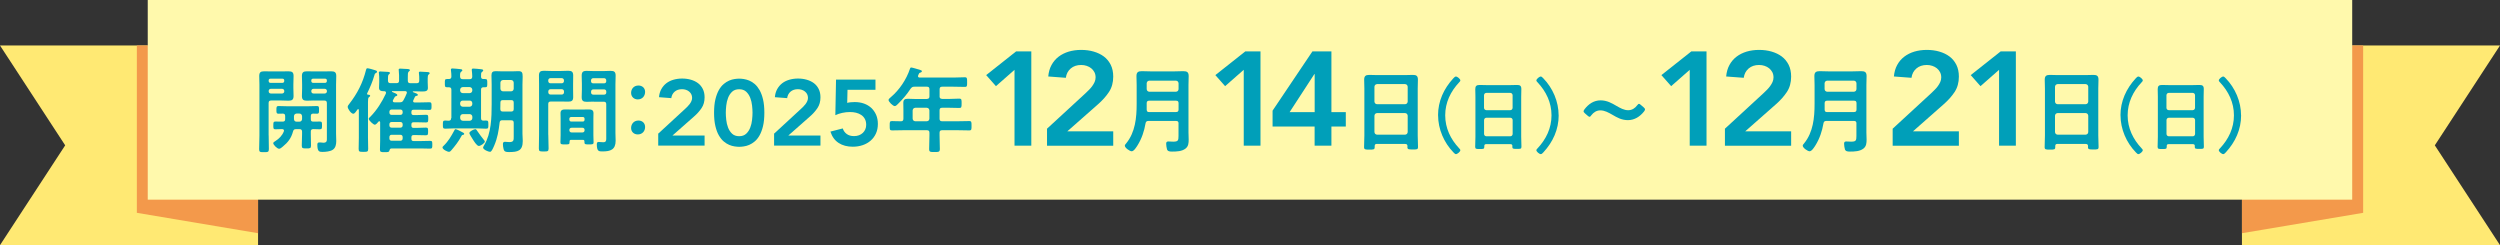 <?xml version="1.0" encoding="UTF-8"?>
<svg id="_レイヤー_2" data-name="レイヤー 2" xmlns="http://www.w3.org/2000/svg" viewBox="0 0 508.99 49.91">
  <rect x="0" y="0" width="508.99" height="49.91" fill="#333333" stroke="none"/>
  <defs>
    <style>
      .cls-1 {
        fill: #fff9ac;
      }

      .cls-2 {
        fill: #009fb9;
      }

      .cls-3 {
        fill: #f3994b;
      }

      .cls-4 {
        fill: #ffe973;
      }
    </style>
  </defs>
  <g id="KV">
    <g>
      <g>
        <polygon class="cls-4" points="30.08 40.65 30.08 9.26 0 9.26 13.27 29.59 0 49.91 52.54 49.91 52.54 40.65 30.08 40.65"/>
        <polygon class="cls-3" points="52.54 47.48 27.86 43.33 27.86 9.26 52.54 9.26 52.54 47.48"/>
        <polygon class="cls-4" points="478.9 40.65 478.9 9.26 508.99 9.26 495.72 29.59 508.99 49.91 456.45 49.91 456.45 40.65 478.9 40.65"/>
        <polygon class="cls-3" points="456.45 47.48 481.13 43.33 481.13 9.26 456.45 9.26 456.45 47.48"/>
        <rect class="cls-1" x="30.08" width="448.82" height="40.65"/>
      </g>
      <g>
        <path class="cls-2" d="M54.7,27.56c0,.93.04,1.86.04,2.79,0,.61-.19.63-.99.63s-.99-.02-.99-.61c0-.95.06-1.88.06-2.81v-10.3c0-.59-.04-1.18-.04-1.77,0-.76.28-.97,1-.97.49,0,.97.02,1.44.02h2.11c.47,0,.93-.02,1.4-.02.74,0,1.04.19,1.04.95,0,.57-.04,1.14-.04,1.71v.78c0,.53.04,1.06.04,1.59,0,.72-.3.95-1,.95-.47,0-.97-.04-1.44-.04h-2.11c-.38,0-.53.15-.53.53v6.57ZM57.87,16.38c0-.23-.13-.36-.36-.36h-2.45c-.23,0-.36.13-.36.36v.13c.02.21.13.36.36.36h2.45c.23,0,.34-.15.36-.36v-.13ZM54.7,18.58c0,.27.17.46.46.46h2.26c.27,0,.46-.19.46-.46v-.04c0-.27-.19-.46-.46-.46h-2.26c-.28,0-.46.19-.46.46v.04ZM63.28,27.35c0,.78.04,1.54.04,2.32,0,.53-.21.55-.93.55-.78,0-.95-.04-.95-.59,0-.76.06-1.52.06-2.28v-.53c0-.38-.17-.53-.53-.53h-.68c-.38,0-.53.11-.63.47-.36,1.35-1.02,2.22-2.09,3.09-.19.15-.49.44-.74.44-.4,0-1.2-.82-1.2-1.14,0-.19.27-.32.42-.42.76-.49,1.39-1.1,1.73-1.96.02-.06.04-.11.04-.17,0-.23-.17-.3-.38-.32-.46,0-.91.04-1.37.04s-.42-.28-.42-.8c0-.57,0-.78.44-.78s1.02.04,1.48.02c.36,0,.49-.17.49-.51v-.61c0-.34-.13-.51-.49-.51-.28,0-.57.02-.85.02-.46,0-.44-.26-.44-.78s-.02-.78.44-.78c.55,0,1.1.04,1.63.04h4.53c.55,0,1.1-.04,1.65-.04.46,0,.42.28.42.78s.04.78-.42.78c-.25,0-.49-.02-.74-.02-.36,0-.51.15-.51.51v.61c0,.34.11.51.47.51.38.02,1.04-.02,1.37-.02.44,0,.44.21.44.78s0,.8-.44.8c-.19,0-1.14-.04-1.37-.04-.36.04-.47.17-.47.53v.53ZM60.97,24.77c.32,0,.49-.21.53-.51v-.61c-.04-.32-.21-.53-.53-.53h-.59c-.34.04-.49.21-.53.53v.61c.04.32.19.51.53.51h.59ZM63.91,20.46c-.47,0-.95.04-1.42.04-.72,0-1.02-.21-1.02-.95,0-.53.04-1.06.04-1.59v-.78c0-.57-.04-1.14-.04-1.71,0-.74.3-.95,1-.95.49,0,.97.02,1.44.02h2.11c.47,0,.93-.02,1.4-.02.72,0,1.04.19,1.04.95,0,.59-.04,1.2-.04,1.78v9.92c0,.51.04,1.04.04,1.56,0,.66-.13,1.4-.74,1.78-.49.32-1.42.42-2.03.42-.66,0-1.08-.02-1.08-1.46,0-.27.06-.47.38-.47h.25c.17.02.42.06.59.06.8,0,.72-.47.72-1.06v-7c0-.38-.15-.53-.53-.53h-2.11ZM66.55,16.38c0-.23-.13-.36-.36-.36h-2.45c-.23,0-.36.13-.36.36v.13c.02.21.13.36.36.36h2.45c.23,0,.34-.15.36-.36v-.13ZM63.38,18.58c0,.27.17.46.46.46h2.26c.27,0,.46-.19.46-.46v-.04c0-.27-.19-.46-.46-.46h-2.26c-.28,0-.46.19-.46.46v.04Z"/>
        <path class="cls-2" d="M71.93,23.16c-.44,0-1.14-.99-1.14-1.41,0-.21.17-.4.3-.57,1.67-2.15,2.77-4.29,3.43-6.94.04-.15.09-.34.28-.34.28,0,1.21.28,1.52.38.17.06.44.11.44.32,0,.15-.11.23-.25.28-.23.13-.25.3-.32.55-.38,1.29-.85,2.37-1.44,3.58-.02.02-.02.06-.02.09,0,.11.08.17.17.17.15.02.46.02.46.23,0,.13-.11.19-.23.27-.19.15-.21.46-.21.99v7.29c0,.76.04,1.52.04,2.28,0,.57-.19.59-.97.59s-.97-.02-.97-.59c0-.76.04-1.52.04-2.28v-5.64c0-.1-.04-.19-.15-.19-.06,0-.1.04-.13.08-.25.34-.55.86-.85.86ZM78.59,18.87c0-.21-.15-.28-.34-.3h-.17c-.51,0-.91-.13-.91-.7,0-.3.04-.7.04-1.14v-.57c0-.42,0-.82-.06-1.21-.02-.06-.02-.11-.02-.17,0-.21.17-.23.32-.23.28,0,1.18.06,1.5.08.15,0,.44.02.44.23,0,.11-.08.17-.19.25-.23.17-.21.51-.21,1.06v.23c0,.38.15.53.53.53h1.2c.38,0,.53-.15.53-.53v-1.1c0-.3-.02-.59-.06-.93,0-.06-.02-.11-.02-.17,0-.21.17-.23.32-.23.32,0,1.16.06,1.52.08.15.02.44.02.44.25,0,.11-.09.17-.21.25-.23.19-.21.59-.21,1.21v.65c0,.38.15.53.53.53h1.27c.38,0,.53-.15.53-.53v-.21c0-.42,0-.82-.06-1.23,0-.04-.02-.11-.02-.15,0-.23.15-.23.32-.23.27,0,1.16.06,1.44.08.15,0,.44.02.44.23,0,.11-.08.15-.19.25-.19.13-.21.44-.21.82v.8c0,.44.04.85.04,1.12,0,.62-.38.74-1.16.74-.38,0-.83-.04-1.39-.04h-.42c-.06,0-.11.04-.11.09,0,.04.04.08.08.09.55.21.95.32.95.55,0,.17-.17.17-.3.21-.13.02-.23.06-.28.17-.1.25-.21.47-.34.72-.02.06-.04.1-.04.17,0,.21.15.27.32.27h1.02c.66,0,1.31-.04,1.97-.04.44,0,.44.19.44.78s0,.78-.44.78c-.66,0-1.31-.04-1.97-.04h-1.23c-.32,0-.46.13-.46.46v.17c0,.3.13.46.46.46h.59c.65,0,1.29-.06,1.94-.06.44,0,.44.17.44.78s-.02.78-.44.78c-.65,0-1.29-.04-1.94-.04h-.59c-.32,0-.46.13-.46.46v.23c0,.3.13.46.46.46h.53c.66,0,1.31-.06,1.97-.06.44,0,.44.17.44.78s-.02.78-.44.78c-.66,0-1.31-.04-1.97-.04h-.53c-.32,0-.46.13-.46.46v.3c0,.32.13.46.46.46h1.35c.66,0,1.33-.04,2.01-.04.44,0,.44.19.44.78s0,.8-.44.8c-.68,0-1.35-.04-2.01-.04h-5.83c-.3,0-.38.17-.46.46-.06.29-.32.3-.95.3-.78,0-.97-.02-.97-.55,0-.59.04-1.16.04-1.74v-3.8c0-.09-.06-.21-.17-.21-.08,0-.11.04-.17.08-.15.19-.49.63-.76.63-.28,0-1.23-.89-1.23-1.2,0-.13.27-.38.38-.47,1.27-1.29,2.33-2.98,3.09-4.61.02-.06.04-.11.04-.17ZM79.28,22.93c0,.27.17.46.44.46h1.8c.28,0,.46-.19.46-.46v-.17c0-.27-.17-.46-.46-.46h-1.8c-.27,0-.44.19-.44.46v.17ZM79.28,25.53c0,.27.17.46.44.46h1.8c.28,0,.46-.19.46-.46v-.23c0-.27-.17-.46-.46-.46h-1.8c-.27,0-.44.19-.44.46v.23ZM79.28,28.2c0,.27.17.46.44.46h1.8c.28,0,.46-.19.46-.46v-.3c0-.27-.17-.46-.46-.46h-1.8c-.27,0-.44.19-.44.46v.3ZM79.98,20.56c0,.21.17.27.34.27h1.06c.4,0,.57-.08.76-.42.27-.46.46-.91.66-1.39.02-.06.04-.09.04-.17,0-.23-.19-.29-.38-.3h-2.56c-.06,0-.11.04-.11.09s.04.08.08.09c.55.23,1.02.4,1.02.63,0,.11-.13.19-.23.21-.27.08-.25.09-.46.47-.04.08-.09.19-.17.32-.04.08-.06.11-.06.19Z"/>
        <path class="cls-2" d="M94.29,27.46c-.19.02-.23.02-.36.27-.55,1.06-1.27,1.97-2.05,2.88-.11.13-.27.3-.46.3-.36,0-1.33-.49-1.33-.89,0-.13.13-.25.21-.32.99-.95,1.56-1.97,2.2-3.15.06-.1.11-.25.25-.25.23,0,1.16.49,1.4.63.11.04.36.17.36.32,0,.13-.11.19-.23.21ZM91.9,24.05v-5.77c0-.36-.15-.51-.51-.51h-.36c-.47,0-.46-.21-.46-.83,0-.66-.02-.85.46-.85h.36c.36,0,.51-.17.51-.51.02-.36-.04-.83-.08-1.2,0-.06-.02-.13-.02-.19,0-.21.13-.25.32-.25.21,0,1.33.09,1.55.13.17.02.46.02.46.25,0,.13-.1.17-.23.28-.21.13-.23.42-.23.78v.25c.04.36.19.49.53.49h1.42c.38,0,.51-.15.53-.53,0-.38-.04-.8-.08-1.18,0-.06-.02-.13-.02-.19,0-.21.13-.27.32-.26.27,0,1.23.09,1.54.13.17.02.47.02.47.27,0,.11-.09.17-.23.27-.23.17-.21.42-.21.95,0,.36.13.51.49.51h.32c.47,0,.46.21.46.85,0,.61.02.83-.44.83h-.32c-.36,0-.51.15-.51.51v5.77c0,.36.13.51.49.51.17,0,.36-.02.53-.02.47,0,.47.19.47.83s.02.83-.46.83c-.63,0-1.23-.06-1.84-.06h-4.67c-.61,0-1.21.06-1.82.06-.47,0-.47-.21-.47-.83s0-.83.47-.83c.21,0,.49.02.72.04.36-.02.49-.17.49-.53ZM93.68,18.43c.04.34.21.49.53.53h1.42c.32-.04.49-.19.53-.53v-.17c-.04-.32-.21-.49-.53-.53h-1.42c-.32.04-.49.21-.53.53v.17ZM93.68,21.2c.04.32.21.49.53.53h1.42c.32-.04.49-.21.53-.53v-.21c-.04-.32-.21-.51-.53-.51h-1.42c-.32,0-.49.19-.53.51v.21ZM96.17,23.76c-.04-.32-.21-.49-.53-.53h-1.42c-.32.04-.49.21-.53.53v.3c.04.32.21.49.53.53h1.42c.32-.04.49-.21.53-.53v-.3ZM97.21,26.72c.4.59.89,1.25,1.35,1.82.06.06.15.17.15.27,0,.34-.89.91-1.21.91-.44,0-1.06-1.06-1.31-1.46-.23-.36-.63-.99-.63-1.16,0-.36.95-.8,1.21-.8.19,0,.27.17.44.42ZM102.29,24.48c-.38,0-.53.13-.57.49-.19,1.63-.44,3.15-1.1,4.67-.32.72-.55,1.27-.85,1.27-.36,0-1.42-.46-1.42-.87,0-.11.17-.38.23-.49,1.44-2.39,1.52-5.64,1.52-8.35v-4c0-.61-.04-1.23-.04-1.86s.25-.85.85-.85c.47,0,.93.04,1.38.04h1.88c.46,0,.91-.04,1.37-.04.74,0,.87.27.87,1.12,0,.38-.04.91-.04,1.59v10.04c0,.49.06.97.06,1.46,0,2.05-1.04,2.26-2.83,2.26-.66,0-.95-.09-1.08-.64-.08-.27-.13-.72-.13-.99s.09-.46.4-.46c.15,0,.66.06.93.06.91,0,.87-.44.87-1.2v-2.73c0-.36-.15-.51-.53-.51h-1.77ZM102.41,20.38c-.38,0-.53.15-.53.53v.08c0,.4,0,.82-.02,1.23.02.36.17.49.53.49h1.67c.38,0,.53-.15.53-.53v-1.27c0-.38-.15-.53-.53-.53h-1.65ZM104.06,18.6c.34-.04.49-.21.53-.53v-1.25c-.04-.32-.19-.49-.53-.53h-1.65c-.32.04-.49.21-.53.53v1.25c.04.32.21.49.53.53h1.65Z"/>
        <path class="cls-2" d="M111.63,27.42c0,.93.06,1.86.06,2.81,0,.59-.19.61-.99.61s-.99-.02-.99-.61c0-.93.04-1.86.04-2.81v-10.28c0-.59-.02-1.18-.02-1.76,0-.74.28-.97,1-.97.47,0,.95.04,1.44.04h2.09c.47,0,.95-.04,1.44-.04.7,0,1,.21,1,.95,0,.57-.02,1.14-.02,1.71v1.08c0,.53.02,1.06.02,1.61,0,.74-.3.93-1,.93-.47,0-.97-.02-1.44-.02h-2.11c-.38,0-.53.15-.53.51v6.24ZM112.08,15.91c-.27,0-.46.19-.46.46v.13c0,.27.19.46.46.46h2.28c.27,0,.46-.19.46-.46v-.13c0-.27-.19-.46-.46-.46h-2.28ZM111.63,18.79c0,.27.19.46.46.46h2.28c.27,0,.46-.19.46-.46v-.17c0-.27-.19-.46-.46-.46h-2.28c-.27,0-.46.19-.46.46v.17ZM116.3,28.47c-.23,0-.34.09-.34.34.02.59-.08.59-.93.59-.7,0-.93,0-.93-.42,0-.47.04-.97.04-1.44v-3.36c0-.38-.02-.76-.02-1.14,0-.64.4-.76.95-.76.4,0,.8.02,1.21.02h2.39c.4,0,.8-.02,1.19-.02.55,0,.97.11.97.76,0,.38-.02.76-.02,1.14v3.36c0,.47.04.97.04,1.44,0,.42-.23.42-.93.42s-.93,0-.93-.4v-.19c0-.25-.11-.34-.34-.34h-2.35ZM118.65,24.75c.23,0,.36-.15.36-.36v-.21c0-.23-.13-.36-.36-.36h-2.37c-.21.02-.36.13-.36.36v.21c.02.21.15.34.36.36h2.37ZM115.92,26.51c0,.27.19.46.46.46h2.2c.27,0,.44-.19.44-.46v-.06c0-.27-.17-.44-.44-.44h-2.2c-.27,0-.46.17-.46.44v.06ZM120.87,20.69c-.47,0-.95.04-1.42.04-.7,0-1.02-.19-1.02-.95,0-.53.04-1.06.04-1.6v-1.1c0-.55-.04-1.1-.04-1.65,0-.76.25-1,1-1,.49,0,.97.04,1.44.04h2.03c.47,0,.95-.04,1.42-.04.72,0,1.02.19,1.02.97,0,.59-.04,1.18-.04,1.77v9.9c0,.53.04,1.04.04,1.58,0,1.82-1.04,2.18-2.67,2.18-.74,0-1.16,0-1.16-1.44,0-.3.06-.49.38-.49.17,0,.59.06.93.06.55,0,.61-.32.61-.72v-7c0-.38-.15-.53-.51-.53h-2.05ZM120.79,15.92c-.28,0-.46.19-.46.46v.15c0,.27.17.44.46.44h2.2c.27,0,.44-.17.44-.44v-.15c0-.27-.17-.46-.44-.46h-2.2ZM120.34,18.81c0,.29.17.46.46.46h2.2c.27,0,.44-.17.44-.46v-.15c0-.27-.17-.46-.44-.46h-2.2c-.28,0-.46.19-.46.46v.15Z"/>
        <path class="cls-2" d="M131.34,18.7c0,.83-.55,1.54-1.5,1.54-.76,0-1.35-.55-1.35-1.33s.53-1.5,1.5-1.5c.76,0,1.35.51,1.35,1.29ZM131.34,25.85c0,.83-.55,1.52-1.5,1.52-.76,0-1.35-.53-1.35-1.31s.53-1.52,1.5-1.52c.76,0,1.35.51,1.35,1.31Z"/>
        <path class="cls-2" d="M133.97,27.25l5.48-5.05c.16-.15.33-.31.5-.48.17-.17.33-.35.47-.54.14-.19.26-.39.35-.6.09-.21.14-.43.14-.66,0-.28-.06-.52-.17-.74-.11-.21-.26-.4-.45-.55s-.4-.27-.65-.35c-.25-.08-.51-.12-.79-.12-.6,0-1.1.17-1.48.49-.39.33-.62.77-.7,1.33l-2.5-.19c.05-.62.21-1.17.47-1.64.26-.47.6-.87,1.01-1.19s.89-.56,1.44-.72,1.14-.25,1.78-.25,1.23.08,1.79.24c.55.16,1.03.39,1.45.7.41.31.74.71.98,1.19.24.48.36,1.04.36,1.69,0,.85-.2,1.58-.61,2.19s-.93,1.2-1.57,1.75l-4.37,3.85h6.55v2.05h-9.44v-2.41Z"/>
        <path class="cls-2" d="M145.38,22.95c0-1.06.09-1.97.27-2.72.18-.75.42-1.38.71-1.9.29-.51.62-.92.99-1.23.37-.31.74-.54,1.12-.7.38-.16.74-.26,1.1-.31s.66-.08.93-.08.57.03.93.08c.35.05.72.16,1.1.31.38.16.75.39,1.12.7.37.31.69.72.99,1.23.29.51.53,1.15.71,1.9.18.75.27,1.66.27,2.72s-.09,1.97-.27,2.72c-.18.75-.42,1.38-.71,1.9s-.62.92-.99,1.23c-.37.31-.74.54-1.12.7s-.74.26-1.1.31c-.35.05-.66.08-.93.08s-.58-.03-.93-.08c-.35-.05-.72-.15-1.1-.31s-.75-.39-1.12-.7c-.37-.31-.69-.72-.99-1.23s-.53-1.14-.71-1.9c-.18-.75-.27-1.66-.27-2.72ZM147.77,22.95c0,.42.03.9.09,1.45.06.55.18,1.07.37,1.57.19.49.46.91.82,1.25.36.34.84.51,1.44.51s1.08-.17,1.44-.51c.36-.34.63-.76.82-1.25.19-.49.31-1.01.37-1.57.06-.55.09-1.03.09-1.45s-.03-.9-.09-1.45c-.06-.55-.18-1.07-.37-1.57-.19-.49-.46-.91-.82-1.25-.36-.34-.84-.51-1.44-.51s-1.08.17-1.44.51c-.36.34-.63.76-.82,1.25-.19.49-.31,1.02-.37,1.57-.06.55-.09,1.03-.09,1.45Z"/>
        <path class="cls-2" d="M157.56,27.25l5.48-5.05c.16-.15.33-.31.5-.48.17-.17.33-.35.47-.54.14-.19.26-.39.35-.6.09-.21.14-.43.14-.66,0-.28-.06-.52-.17-.74-.11-.21-.26-.4-.45-.55s-.4-.27-.65-.35c-.25-.08-.51-.12-.79-.12-.6,0-1.1.17-1.48.49-.39.33-.62.77-.7,1.33l-2.5-.19c.05-.62.21-1.17.47-1.64.26-.47.6-.87,1.01-1.19s.89-.56,1.44-.72,1.14-.25,1.78-.25,1.23.08,1.79.24c.55.16,1.03.39,1.45.7.41.31.74.71.98,1.19.24.48.36,1.04.36,1.69,0,.85-.2,1.58-.61,2.19s-.93,1.2-1.57,1.75l-4.37,3.85h6.55v2.05h-9.44v-2.41Z"/>
        <path class="cls-2" d="M178.23,18.28h-5.68l-.06,2.67c.19-.06.42-.11.71-.13.29-.02.56-.04.81-.04.69,0,1.33.1,1.91.31.58.21,1.07.51,1.49.9.41.39.73.86.97,1.4.23.54.35,1.16.35,1.84,0,.72-.13,1.37-.39,1.94-.26.58-.62,1.06-1.08,1.46-.46.4-1,.71-1.62.92-.62.21-1.29.32-2.01.32-1.13,0-2.09-.25-2.88-.76-.79-.51-1.35-1.28-1.68-2.32l2.51-.64c.16.48.43.86.82,1.14.38.28.88.42,1.49.42.36,0,.69-.06.99-.17.3-.11.56-.28.78-.48.22-.21.39-.45.51-.73.12-.28.18-.58.18-.91,0-.47-.09-.87-.27-1.2-.18-.33-.42-.6-.73-.81-.31-.21-.66-.36-1.06-.46s-.82-.14-1.26-.14c-.52,0-1.03.06-1.55.17s-.98.27-1.41.47l.14-7.25h8.03v2.05Z"/>
        <path class="cls-2" d="M191.29,19.61c0,.36.15.49.53.53h1.52c.66,0,1.31-.06,1.97-.06.47,0,.47.21.47.97s-.02.93-.47.93c-.66,0-1.31-.04-1.97-.04h-1.52c-.38,0-.53.15-.53.53v1.69c0,.38.15.53.53.53h3.13c.8,0,1.59-.04,2.39-.04.47,0,.46.23.46.95s.02.95-.46.95c-.8,0-1.59-.04-2.39-.04h-3.13c-.38,0-.53.15-.53.53v.53c0,.93.06,1.84.06,2.75,0,.63-.25.63-1.1.63s-1.08,0-1.08-.61c0-.93.06-1.84.06-2.77v-.53c0-.38-.15-.53-.53-.53h-4.71c-.8,0-1.59.04-2.39.04-.47,0-.46-.21-.46-.93,0-.76-.02-.97.46-.97.61,0,1.23.06,1.86.04.34,0,.47-.19.47-.53v-1.8c0-.47-.02-.93-.02-1.4,0-.66.28-.85.93-.85.46,0,.91.04,1.37.04h2.49c.38-.04.53-.17.53-.53v-1.44c0-.38-.15-.53-.53-.53h-2.5c-.42,0-.53.08-.8.4-.74,1.14-1.63,2.18-2.6,3.13-.15.15-.4.42-.63.42-.38,0-1.27-.89-1.27-1.25,0-.19.34-.46.47-.57,1.75-1.48,3.17-3.6,3.89-5.77.06-.17.11-.27.27-.27.21,0,1.56.42,1.84.51.13.04.32.09.32.27,0,.13-.17.21-.28.25-.3.09-.28.15-.47.55-.02.08-.04.11-.04.19,0,.21.15.27.34.28h6.89c.78,0,1.54-.06,2.31-.06.47,0,.46.25.46.99s.02.97-.46.97c-.78,0-1.54-.04-2.31-.04h-2.3c-.38,0-.53.15-.53.53v1.44ZM186.34,21.94c-.32.04-.49.21-.53.53v1.69c.04.34.21.49.53.53h2.35c.34-.04.49-.19.53-.53v-1.69c-.04-.32-.19-.49-.53-.53h-2.35Z"/>
        <path class="cls-2" d="M206.56,14.21l-3.79,3.33-1.99-2.25,6.09-4.82h3.1v19.19h-3.42v-15.45Z"/>
        <path class="cls-2" d="M213.15,26.22l7.83-7.21c.23-.22.46-.45.71-.69.25-.24.47-.5.67-.77.2-.27.36-.56.5-.85.13-.3.2-.61.2-.94,0-.4-.08-.75-.24-1.06-.16-.31-.38-.57-.64-.79-.27-.22-.58-.38-.93-.5-.35-.12-.73-.18-1.13-.18-.86,0-1.57.24-2.12.71s-.89,1.1-1,1.9l-3.58-.27c.08-.88.3-1.67.67-2.34s.85-1.24,1.44-1.69c.59-.45,1.27-.79,2.05-1.03.78-.23,1.63-.35,2.54-.35s1.76.11,2.55.34c.79.23,1.48.56,2.07,1,.59.44,1.05,1.01,1.4,1.69.34.69.51,1.49.51,2.41,0,1.21-.29,2.25-.87,3.13-.58.88-1.33,1.71-2.24,2.51l-6.24,5.5h9.35v2.93h-13.48v-3.44Z"/>
        <path class="cls-2" d="M239.95,25.15c0-.38-.15-.53-.53-.53h-5.58c-.36,0-.55.13-.61.49-.27,1.59-.78,3.11-1.63,4.48-.23.36-.74,1.21-1.2,1.21-.36,0-1.39-.68-1.39-1.14,0-.17.15-.32.27-.46,1.86-2.26,2.14-5.24,2.14-8.05v-3.85c0-.61-.04-1.21-.04-1.82,0-.78.36-.99,1.08-.99.57,0,1.14.04,1.71.04h5.03c.57,0,1.14-.04,1.71-.04.74,0,1.1.19,1.1.99,0,.61-.04,1.21-.04,1.82v9.68c0,.47.04.95.04,1.42,0,.72-.04,1.37-.63,1.84-.74.59-1.86.62-2.77.62-.38,0-.87-.02-1.01-.45-.09-.29-.17-.85-.17-1.14s.09-.47.42-.47c.28,0,.68.04,1.01.04.99,0,1.08-.23,1.08-1.16v-2.54ZM239.42,18.68c.32-.04.49-.21.53-.53v-1.2c-.04-.32-.21-.49-.53-.53h-5.43c-.32.04-.49.21-.53.53v1.2c.04.32.21.49.53.53h5.43ZM233.97,22.81h5.45c.38,0,.53-.15.53-.53v-1.27c0-.36-.15-.51-.53-.51h-5.43c-.36,0-.53.15-.53.51v.06c0,.42.02.84,0,1.24.02.36.13.51.51.51Z"/>
        <path class="cls-2" d="M253.22,14.21l-3.79,3.33-1.99-2.25,6.09-4.82h3.1v19.19h-3.41v-15.45Z"/>
        <path class="cls-2" d="M267.66,25.76h-8.57v-3.23l8.11-12.06h3.87v12.36h2.93v2.93h-2.93v3.9h-3.42v-3.9ZM267.66,15.08h-.06l-5.04,7.75h5.1v-7.75Z"/>
        <path class="cls-2" d="M286.11,29.3h-5.79c-.3,0-.44.13-.44.44v.19c0,.53-.19.53-1.08.53-.82,0-1.08,0-1.08-.51,0-.8.06-1.59.06-2.37v-9.54c0-.61-.04-1.2-.04-1.8,0-.76.3-.99,1.04-.99.55,0,1.1.04,1.67.04h5.54c.55,0,1.1-.04,1.65-.04.72,0,1.04.19,1.04.97,0,.61-.04,1.21-.04,1.82v9.51c0,.8.06,1.58.06,2.37,0,.53-.23.51-1.08.51s-1.08,0-1.08-.51c0-.06,0-.11.02-.17-.02-.3-.15-.44-.46-.44ZM286.07,21.22c.32-.04.49-.21.53-.53v-3.04c-.04-.32-.21-.49-.53-.53h-5.71c-.32.04-.49.21-.53.53v3.04c.04.32.21.49.53.53h5.71ZM279.83,26.89c.04.32.21.49.53.53h5.71c.32-.04.49-.21.53-.53v-3.34c-.04-.32-.21-.49-.53-.53h-5.71c-.32.04-.49.21-.53.53v3.34Z"/>
        <path class="cls-2" d="M292.78,23.48c0-2.88,1.17-5.42,3.09-7.51.18-.2.38-.39.54-.39.33,0,.91.52.91.78,0,.15-.11.28-.23.39-1.76,1.87-2.85,4.13-2.85,6.73s1.09,4.86,2.85,6.73c.1.1.23.23.23.37,0,.31-.62.8-.89.8-.16,0-.28-.11-.52-.36-1.92-1.98-3.12-4.72-3.12-7.55Z"/>
        <path class="cls-2" d="M307.53,29.35h-4.96c-.26,0-.37.11-.37.37v.16c0,.46-.16.46-.93.46-.7,0-.93,0-.93-.44,0-.68.05-1.37.05-2.03v-8.18c0-.52-.03-1.02-.03-1.54,0-.65.26-.85.89-.85.47,0,.94.03,1.43.03h4.75c.47,0,.94-.03,1.42-.03.62,0,.89.16.89.83,0,.52-.03,1.04-.03,1.56v8.15c0,.68.05,1.35.05,2.03,0,.46-.19.44-.93.44s-.93,0-.93-.44c0-.05,0-.1.02-.15-.02-.26-.13-.37-.39-.37ZM307.5,22.43c.28-.03.42-.18.46-.46v-2.6c-.03-.28-.18-.42-.46-.46h-4.9c-.28.03-.42.18-.46.46v2.6c.03.28.18.42.46.46h4.9ZM302.15,27.29c.03.28.18.42.46.46h4.9c.28-.03.42-.18.46-.46v-2.86c-.03-.28-.18-.42-.46-.46h-4.9c-.28.03-.42.18-.46.46v2.86Z"/>
        <path class="cls-2" d="M317.34,23.48c0,2.88-1.17,5.42-3.09,7.51-.18.2-.37.39-.54.39-.33,0-.91-.52-.91-.78,0-.15.11-.28.23-.39,1.76-1.87,2.85-4.13,2.85-6.73s-1.09-4.86-2.85-6.73c-.1-.1-.23-.23-.23-.37,0-.31.62-.8.89-.8.16,0,.28.11.52.36,1.92,1.98,3.12,4.72,3.12,7.55Z"/>
        <path class="cls-2" d="M334.92,22.28c0,.09-.06.23-.19.4-.83,1.06-1.96,1.78-3.28,1.78s-2.24-.55-3.15-1.08c-.83-.47-1.59-.91-2.49-.91-.74,0-1.37.4-1.82.99-.15.21-.25.32-.36.32s-.23-.08-.4-.23l-.53-.46c-.19-.17-.29-.3-.29-.44,0-.09.06-.23.19-.4.82-1.08,1.9-1.82,3.28-1.82,1.27,0,2.28.57,3.21,1.12.8.46,1.56.89,2.41.89.78,0,1.39-.42,1.82-1,.17-.21.27-.3.38-.3.1,0,.21.08.38.23l.55.47c.19.17.29.3.29.44Z"/>
        <path class="cls-2" d="M344.03,14.21l-3.79,3.33-1.99-2.25,6.09-4.82h3.1v19.19h-3.42v-15.45Z"/>
        <path class="cls-2" d="M351.17,26.22l7.83-7.21c.23-.22.46-.45.71-.69.25-.24.47-.5.67-.77.2-.27.37-.56.5-.85s.2-.61.2-.94c0-.4-.08-.75-.24-1.06-.16-.31-.38-.57-.64-.79-.27-.22-.58-.38-.93-.5-.35-.12-.73-.18-1.13-.18-.86,0-1.57.24-2.12.71s-.89,1.1-1,1.9l-3.58-.27c.08-.88.3-1.67.67-2.34.37-.68.85-1.24,1.44-1.69.59-.45,1.27-.79,2.05-1.03.78-.23,1.62-.35,2.54-.35s1.76.11,2.55.34c.79.23,1.48.56,2.07,1,.59.44,1.05,1.01,1.4,1.69.34.69.51,1.49.51,2.41,0,1.21-.29,2.25-.87,3.13-.58.88-1.33,1.71-2.24,2.51l-6.24,5.5h9.35v2.93h-13.48v-3.44Z"/>
        <path class="cls-2" d="M377.97,25.15c0-.38-.15-.53-.53-.53h-5.58c-.36,0-.55.13-.61.49-.27,1.59-.78,3.11-1.63,4.48-.23.36-.74,1.21-1.2,1.21-.36,0-1.39-.68-1.39-1.14,0-.17.15-.32.27-.46,1.86-2.26,2.14-5.24,2.14-8.05v-3.85c0-.61-.04-1.21-.04-1.82,0-.78.36-.99,1.08-.99.57,0,1.14.04,1.71.04h5.03c.57,0,1.14-.04,1.71-.04.74,0,1.1.19,1.1.99,0,.61-.04,1.21-.04,1.82v9.68c0,.47.04.95.04,1.42,0,.72-.04,1.37-.63,1.84-.74.59-1.86.62-2.77.62-.38,0-.87-.02-1.01-.45-.09-.29-.17-.85-.17-1.14s.09-.47.42-.47c.28,0,.68.04,1.01.04.99,0,1.08-.23,1.08-1.16v-2.54ZM377.44,18.68c.32-.04.49-.21.53-.53v-1.2c-.04-.32-.21-.49-.53-.53h-5.43c-.32.04-.49.21-.53.53v1.2c.04.32.21.49.53.53h5.43ZM372,22.81h5.45c.38,0,.53-.15.53-.53v-1.27c0-.36-.15-.51-.53-.51h-5.43c-.36,0-.53.15-.53.51v.06c0,.42.02.84,0,1.24.02.36.13.51.51.51Z"/>
        <path class="cls-2" d="M385.32,26.22l7.83-7.21c.23-.22.46-.45.71-.69.25-.24.47-.5.67-.77.2-.27.37-.56.5-.85s.2-.61.2-.94c0-.4-.08-.75-.24-1.06-.16-.31-.38-.57-.64-.79-.27-.22-.58-.38-.93-.5-.35-.12-.73-.18-1.13-.18-.86,0-1.57.24-2.12.71s-.89,1.1-1,1.9l-3.58-.27c.08-.88.3-1.67.67-2.34.37-.68.85-1.24,1.44-1.69.59-.45,1.27-.79,2.05-1.03.78-.23,1.62-.35,2.54-.35s1.76.11,2.55.34c.79.23,1.48.56,2.07,1,.59.44,1.05,1.01,1.4,1.69.34.69.51,1.49.51,2.41,0,1.21-.29,2.25-.87,3.13-.58.88-1.33,1.71-2.24,2.51l-6.24,5.5h9.35v2.93h-13.48v-3.44Z"/>
        <path class="cls-2" d="M407.01,14.21l-3.79,3.33-1.99-2.25,6.09-4.82h3.1v19.19h-3.42v-15.45Z"/>
        <path class="cls-2" d="M424.67,29.3h-5.79c-.3,0-.44.13-.44.44v.19c0,.53-.19.53-1.08.53-.82,0-1.08,0-1.08-.51,0-.8.06-1.59.06-2.37v-9.54c0-.61-.04-1.2-.04-1.8,0-.76.3-.99,1.04-.99.55,0,1.1.04,1.67.04h5.54c.55,0,1.1-.04,1.65-.04.72,0,1.04.19,1.04.97,0,.61-.04,1.21-.04,1.82v9.51c0,.8.06,1.58.06,2.37,0,.53-.23.51-1.08.51s-1.08,0-1.08-.51c0-.06,0-.11.02-.17-.02-.3-.15-.44-.46-.44ZM424.63,21.22c.32-.04.49-.21.53-.53v-3.04c-.04-.32-.21-.49-.53-.53h-5.71c-.32.04-.49.21-.53.53v3.04c.04.32.21.49.53.53h5.71ZM418.39,26.89c.04.32.21.49.53.53h5.71c.32-.04.49-.21.53-.53v-3.34c-.04-.32-.21-.49-.53-.53h-5.71c-.32.04-.49.21-.53.53v3.34Z"/>
        <path class="cls-2" d="M431.72,23.48c0-2.88,1.17-5.42,3.09-7.51.18-.2.38-.39.54-.39.33,0,.91.52.91.78,0,.15-.11.28-.23.39-1.76,1.87-2.85,4.13-2.85,6.73s1.09,4.86,2.85,6.73c.1.1.23.23.23.37,0,.31-.62.8-.89.8-.16,0-.28-.11-.52-.36-1.92-1.98-3.12-4.72-3.12-7.55Z"/>
        <path class="cls-2" d="M446.47,29.35h-4.96c-.26,0-.37.11-.37.37v.16c0,.46-.16.46-.93.46-.7,0-.93,0-.93-.44,0-.68.05-1.37.05-2.03v-8.18c0-.52-.03-1.02-.03-1.54,0-.65.26-.85.89-.85.47,0,.94.03,1.43.03h4.75c.47,0,.94-.03,1.42-.03.62,0,.89.16.89.83,0,.52-.03,1.04-.03,1.56v8.15c0,.68.05,1.35.05,2.03,0,.46-.19.44-.93.44s-.93,0-.93-.44c0-.05,0-.1.02-.15-.02-.26-.13-.37-.39-.37ZM446.44,22.43c.28-.03.42-.18.46-.46v-2.6c-.03-.28-.18-.42-.46-.46h-4.9c-.28.03-.42.18-.46.46v2.6c.03.28.18.42.46.46h4.9ZM441.09,27.29c.03.28.18.42.46.46h4.9c.28-.03.42-.18.46-.46v-2.86c-.03-.28-.18-.42-.46-.46h-4.9c-.28.03-.42.18-.46.46v2.86Z"/>
        <path class="cls-2" d="M456.28,23.48c0,2.88-1.17,5.42-3.09,7.51-.18.2-.37.39-.54.39-.33,0-.91-.52-.91-.78,0-.15.11-.28.23-.39,1.76-1.87,2.85-4.13,2.85-6.73s-1.09-4.86-2.85-6.73c-.1-.1-.23-.23-.23-.37,0-.31.62-.8.89-.8.16,0,.28.11.52.36,1.92,1.98,3.12,4.72,3.12,7.55Z"/>
      </g>
    </g>
  </g>
</svg>